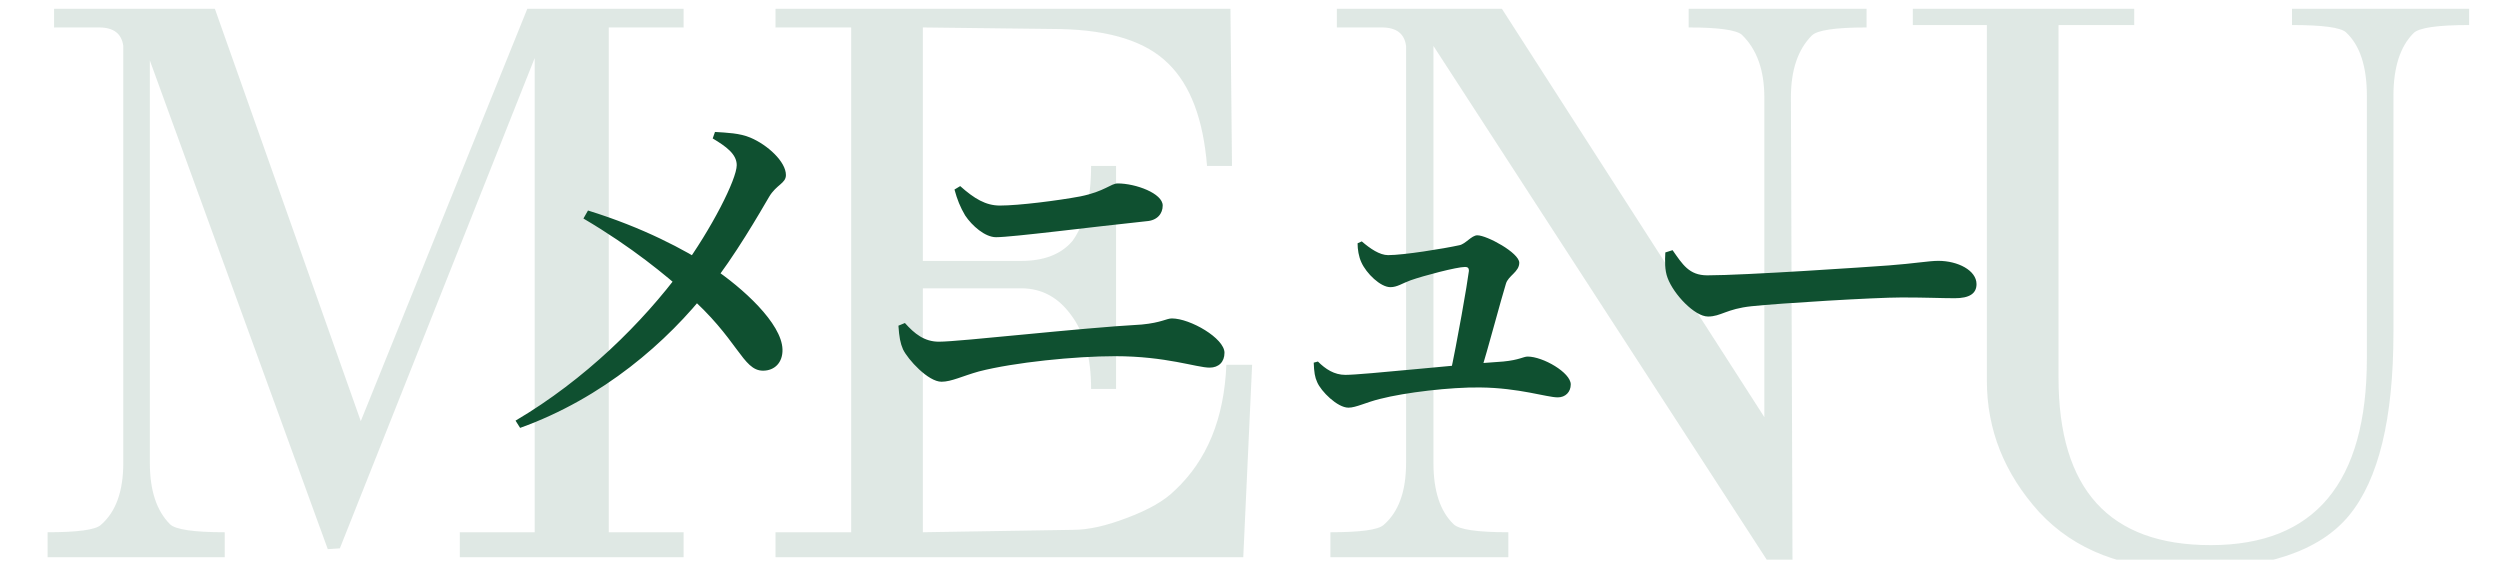 <svg width="236" height="53" viewBox="0 0 236 53" fill="none" xmlns="http://www.w3.org/2000/svg">
<g clip-path="url(#clip0_8_335)">
<path d="M64.534 50.244V52.6H43.406V50.244H50.474V5.48L32.082 51.764L30.942 51.84L14.146 5.708V43.708C14.146 46.292 14.779 48.217 16.046 49.484C16.553 49.99 18.275 50.244 21.214 50.244V52.6H4.494V50.244C7.331 50.244 9.003 50.016 9.51 49.56C10.929 48.344 11.638 46.393 11.638 43.708V4.34C11.486 3.174 10.726 2.592 9.358 2.592H5.102V0.236H20.074L34.058 39.756L50.018 0.236H64.534V2.592H57.466V50.244H64.534ZM115.768 34.436H118.2L117.364 52.6H73.208V50.244H80.352V2.592H73.208V0.236H116.148L116.3 15.664H113.944C113.589 11.256 112.373 8.038 110.296 6.012C108.219 3.934 104.824 2.845 100.112 2.744L87.116 2.592V24.632H96.388C98.567 24.632 100.188 23.998 101.252 22.732C102.417 21.11 103 18.754 103 15.664H105.356V36.716H103C103 33.726 102.367 31.396 101.1 29.724C99.884 28.052 98.313 27.216 96.388 27.216H87.116V50.244L101.328 50.016C102.747 50.016 104.444 49.636 106.42 48.876C108.447 48.116 109.941 47.254 110.904 46.292C113.944 43.454 115.565 39.502 115.768 34.436ZM176.206 0.236V2.592C173.268 2.592 171.545 2.845 171.038 3.352C169.721 4.669 169.062 6.62 169.062 9.204L169.214 53.892H167.466L135.318 4.34V43.708C135.318 46.342 135.952 48.268 137.218 49.484C137.725 49.99 139.448 50.244 142.386 50.244V52.6H125.59V50.244C128.428 50.244 130.1 50.016 130.606 49.56C132.025 48.344 132.734 46.393 132.734 43.708V4.34C132.582 3.174 131.822 2.592 130.454 2.592H126.198V0.236H141.398L166.554 39.376V9.204C166.554 6.62 165.845 4.644 164.426 3.276C163.869 2.82 162.197 2.592 159.41 2.592V0.236H176.206ZM233.085 0.008V2.364C230.095 2.364 228.347 2.617 227.841 3.124C226.574 4.39 225.941 6.366 225.941 9.052V31.396C225.941 39.502 224.547 45.253 221.761 48.648C218.974 52.042 213.882 53.74 206.485 53.74C200.506 53.74 195.845 51.941 192.501 48.344C189.207 44.696 187.561 40.566 187.561 35.956V2.364H180.569V0.008H201.469V2.364H194.325V35.652C194.325 46.19 199.113 51.46 208.689 51.46C218.518 51.46 223.433 45.582 223.433 33.828V9.052C223.433 6.265 222.774 4.264 221.457 3.048C220.95 2.592 219.253 2.364 216.365 2.364V0.008H233.085Z" fill="#0F5030" fill-opacity="0.13"/>
<path d="M49.099 40.392L48.667 39.708C55.255 35.82 60.655 30.456 64.363 25.452C67.171 21.6 69.547 16.92 69.547 15.588C69.547 14.544 68.539 13.824 67.279 13.068L67.495 12.456C68.611 12.528 69.835 12.564 70.843 12.996C72.463 13.68 74.191 15.264 74.191 16.524C74.191 17.316 73.291 17.424 72.607 18.576C71.743 20.052 69.367 24.192 66.955 27.216C62.995 32.292 56.911 37.584 49.099 40.392ZM55.075 20.628L55.507 19.872C60.727 21.492 64.579 23.544 67.207 25.236C70.123 27.18 73.795 30.528 73.867 32.976C73.903 34.236 73.111 34.992 72.031 34.992C70.087 34.992 69.691 31.968 64.795 27.72C62.887 26.028 59.719 23.364 55.075 20.628ZM108.247 20.88C103.099 21.42 95.539 22.392 94.027 22.392C92.983 22.392 91.759 21.312 91.111 20.34C90.643 19.548 90.355 18.828 90.103 17.892L90.643 17.568C91.975 18.756 93.055 19.404 94.387 19.404C96.187 19.404 99.859 18.936 101.983 18.54C104.287 18.072 104.863 17.316 105.511 17.316C107.203 17.316 109.759 18.252 109.759 19.404C109.759 20.16 109.255 20.808 108.247 20.88ZM84.811 30.744L85.423 30.492C86.323 31.5 87.259 32.256 88.627 32.256C90.643 32.256 101.875 30.96 107.779 30.636C109.651 30.456 110.119 30.06 110.623 30.06C112.351 30.06 115.591 31.932 115.591 33.3C115.591 34.164 115.051 34.704 114.187 34.704C112.963 34.704 110.083 33.624 105.259 33.624C101.515 33.624 95.755 34.2 92.407 35.064C90.859 35.496 89.815 36.036 88.879 36.036C87.619 36.036 85.711 33.948 85.243 32.976C84.991 32.4 84.883 31.824 84.811 30.744ZM137.767 23.148C138.343 23.04 138.919 22.212 139.459 22.212C140.359 22.212 143.419 23.868 143.419 24.804C143.419 25.668 142.375 26.028 142.159 26.784C141.691 28.296 140.503 32.796 139.711 35.388L136.867 35.46C137.551 32.328 138.523 26.748 138.667 25.56C138.667 25.308 138.559 25.2 138.307 25.2C137.515 25.2 134.383 26.028 133.159 26.46C132.367 26.748 131.899 27.108 131.251 27.108C130.315 27.108 128.983 25.812 128.515 24.768C128.263 24.228 128.155 23.544 128.155 22.968L128.551 22.788C129.343 23.472 130.243 24.084 131.035 24.084C132.511 24.084 136.291 23.472 137.767 23.148ZM124.015 34.236L124.411 34.128C125.131 34.848 125.959 35.388 127.003 35.388C128.695 35.388 137.947 34.38 141.907 34.128C143.419 33.984 143.815 33.66 144.211 33.66C145.651 33.66 148.279 35.172 148.279 36.288C148.279 37.008 147.775 37.512 147.055 37.512C146.011 37.512 143.419 36.612 139.711 36.576C136.939 36.54 132.655 37.044 130.279 37.656C128.947 37.98 128.011 38.484 127.291 38.484C126.247 38.484 124.699 36.936 124.339 36.072C124.123 35.604 124.051 35.136 124.015 34.236ZM157.891 23.616C158.827 24.948 159.439 25.992 161.167 25.992C164.731 25.992 176.359 25.2 178.303 25.056C180.715 24.876 182.083 24.624 182.983 24.624C184.819 24.624 186.583 25.524 186.583 26.82C186.583 27.72 185.899 28.152 184.531 28.152C183.199 28.152 181.939 28.08 179.527 28.08C177.007 28.08 168.079 28.62 165.343 28.908C162.967 29.16 162.463 29.88 161.239 29.88C159.979 29.88 157.999 27.792 157.423 26.244C157.135 25.488 157.171 24.624 157.207 23.832L157.891 23.616Z" fill="#0F5030"/>
</g>
<defs>
<clipPath id="clip0_8_335">
<rect width="235" height="52" fill="white" transform="translate(0.5 0.83)"/>
</clipPath>
</defs>
</svg>
